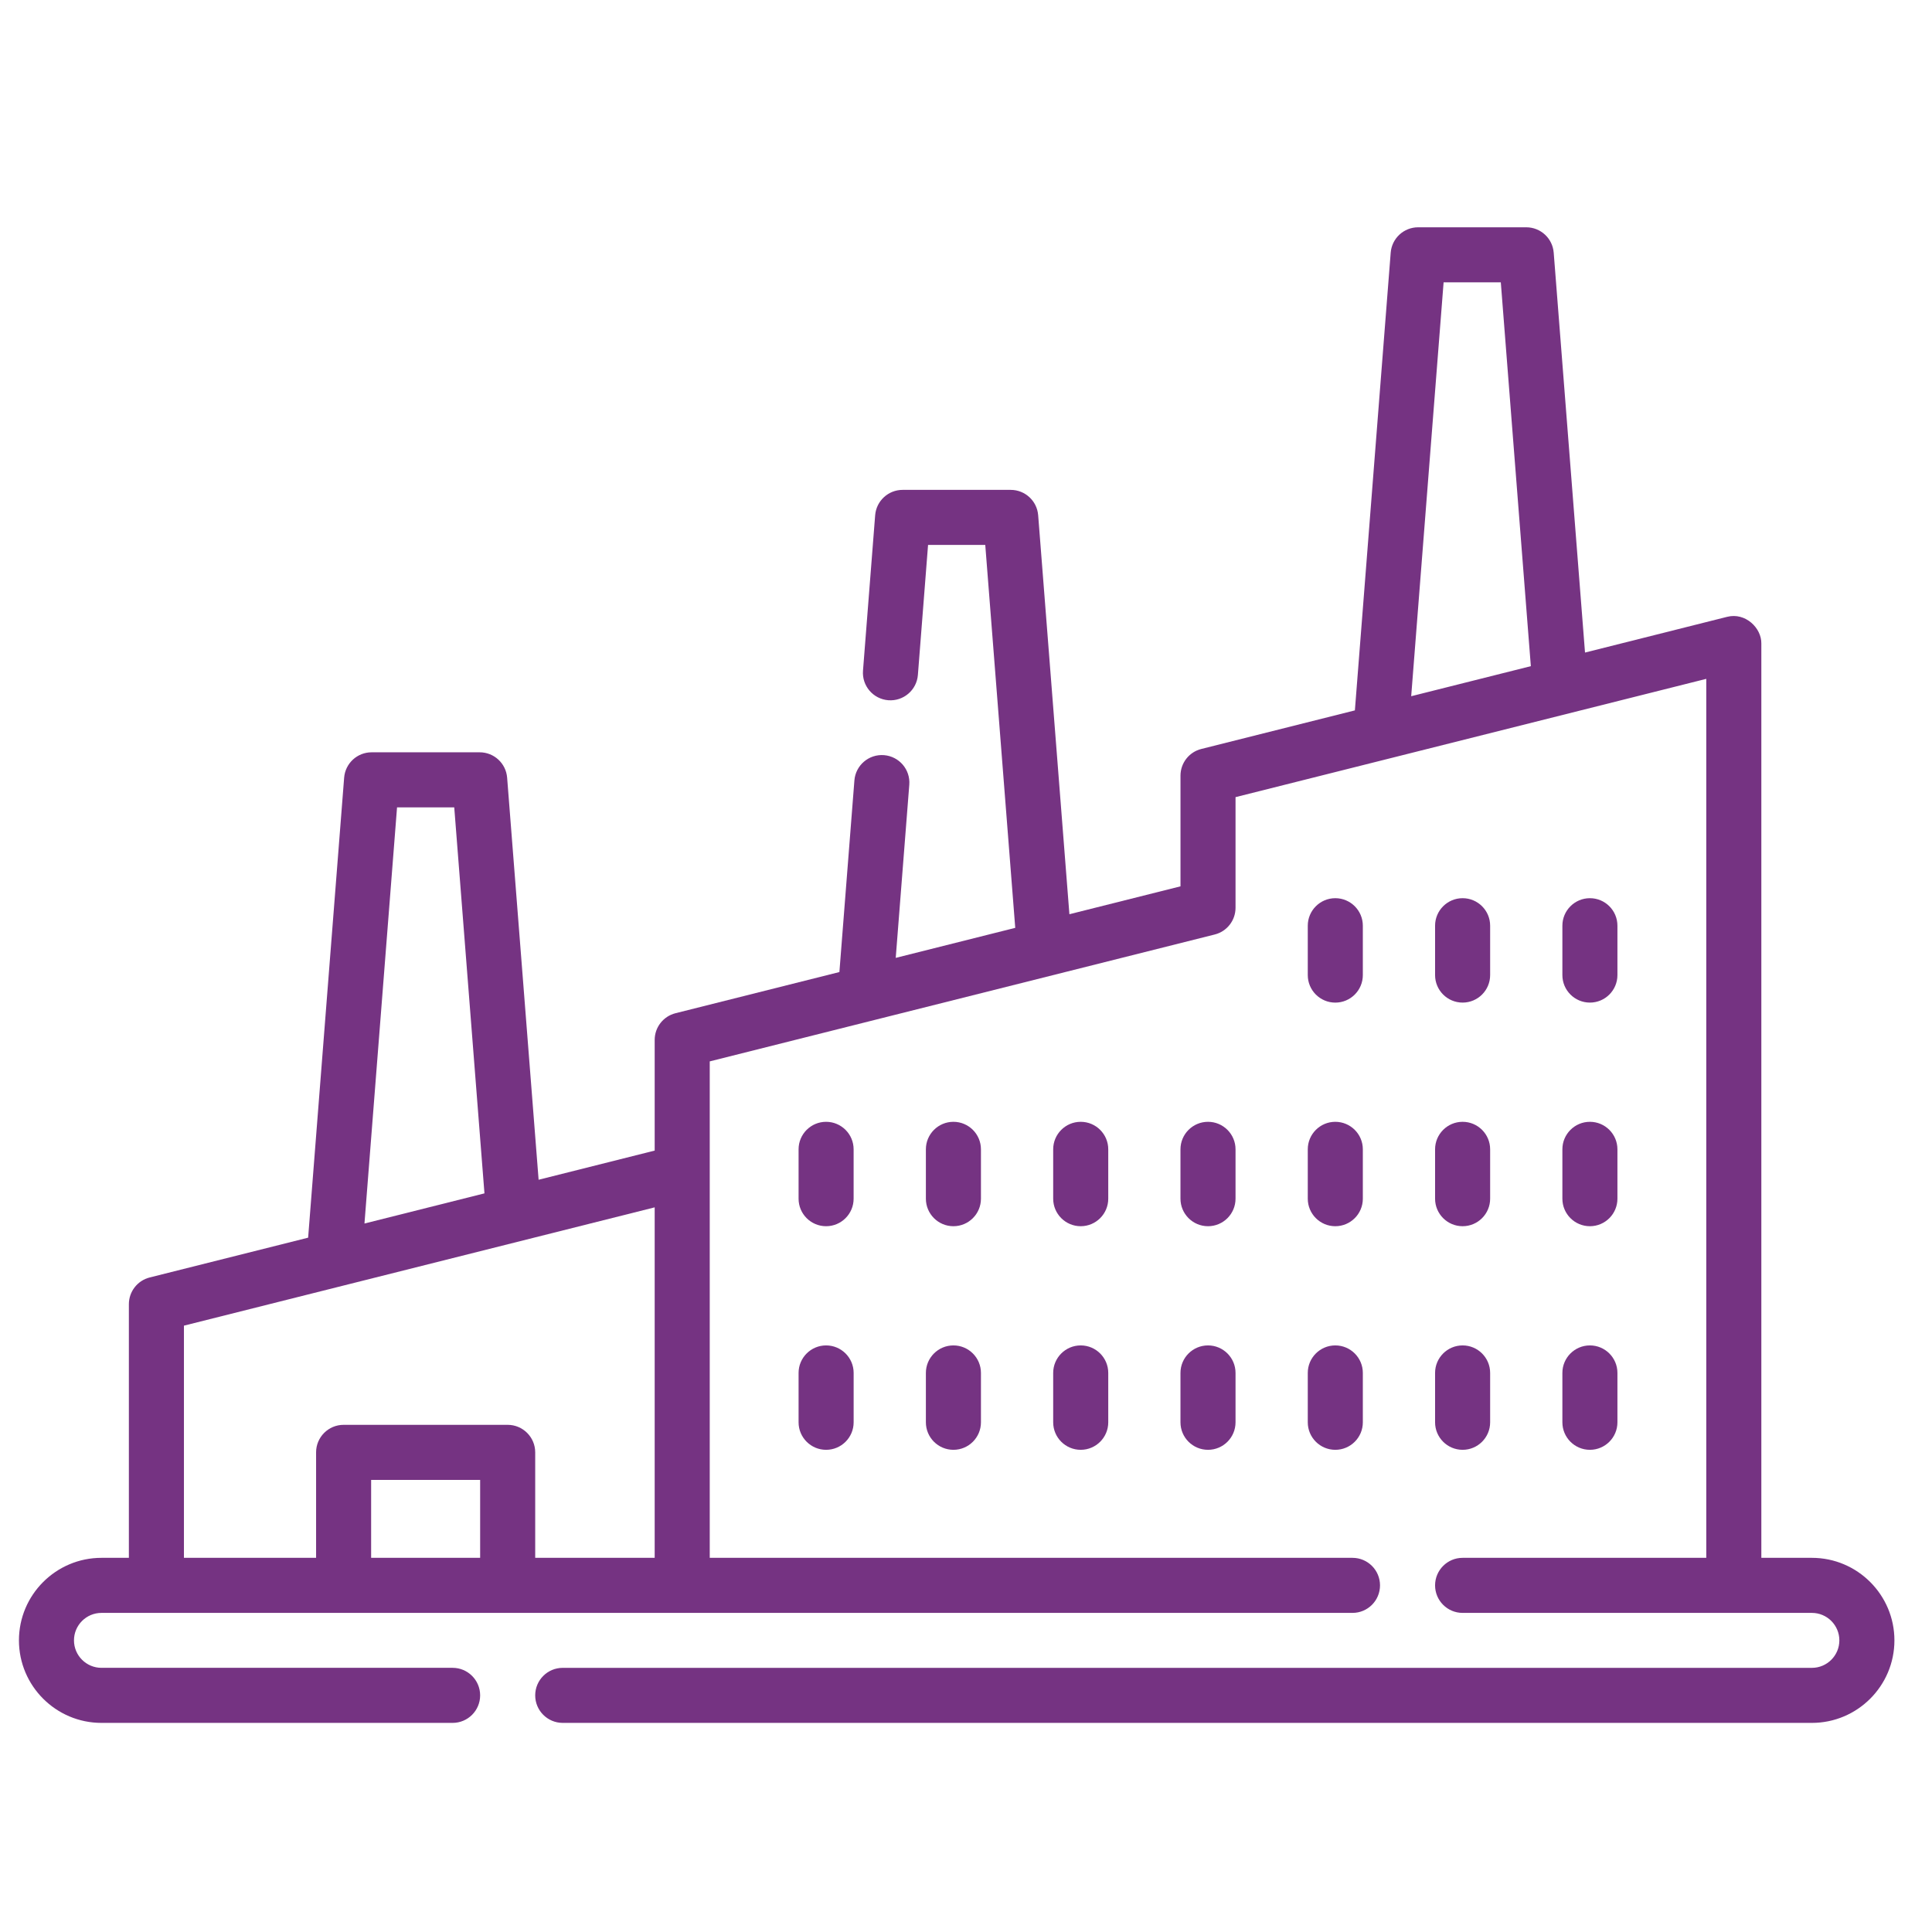 <?xml version="1.0" encoding="UTF-8"?> <svg xmlns="http://www.w3.org/2000/svg" width="102" height="102" viewBox="0 0 102 102" fill="none"><path d="M65.23 60.679C65.23 59.877 64.579 59.226 63.777 59.226C62.974 59.226 62.323 59.877 62.323 60.679V63.285C62.323 64.087 62.974 64.738 63.777 64.738C64.579 64.738 65.23 64.087 65.23 63.285V60.679Z" fill="#753382"></path><path d="M71.951 60.679C71.951 59.877 71.3 59.226 70.497 59.226C69.695 59.226 69.044 59.877 69.044 60.679V63.285C69.044 64.087 69.695 64.738 70.497 64.738C71.3 64.738 71.951 64.087 71.951 63.285V60.679Z" fill="#753382"></path><path d="M75.765 63.285C75.765 64.087 76.416 64.738 77.219 64.738C78.021 64.738 78.672 64.087 78.672 63.285V60.679C78.672 59.877 78.021 59.226 77.219 59.226C76.416 59.226 75.765 59.877 75.765 60.679V63.285Z" fill="#753382"></path><path d="M82.486 63.285C82.486 64.087 83.137 64.738 83.939 64.738C84.742 64.738 85.392 64.087 85.392 63.285V60.679C85.392 59.877 84.742 59.226 83.939 59.226C83.137 59.226 82.486 59.877 82.486 60.679V63.285Z" fill="#753382"></path><path d="M45.067 60.679C45.067 59.877 44.416 59.226 43.614 59.226C42.811 59.226 42.161 59.877 42.161 60.679V63.285C42.161 64.087 42.811 64.738 43.614 64.738C44.416 64.738 45.067 64.087 45.067 63.285V60.679Z" fill="#753382"></path><path d="M51.789 60.679C51.789 59.877 51.138 59.226 50.336 59.226C49.533 59.226 48.882 59.877 48.882 60.679V63.285C48.882 64.087 49.533 64.738 50.336 64.738C51.138 64.738 51.789 64.087 51.789 63.285V60.679Z" fill="#753382"></path><path d="M58.51 60.679C58.51 59.877 57.859 59.226 57.056 59.226C56.254 59.226 55.603 59.877 55.603 60.679V63.285C55.603 64.087 56.254 64.738 57.056 64.738C57.859 64.738 58.51 64.087 58.51 63.285V60.679Z" fill="#753382"></path><path d="M71.951 48.874C71.951 48.071 71.3 47.42 70.497 47.42C69.695 47.42 69.044 48.071 69.044 48.874V51.479C69.044 52.282 69.695 52.933 70.497 52.933C71.3 52.933 71.951 52.282 71.951 51.479V48.874Z" fill="#753382"></path><path d="M77.219 52.932C78.021 52.932 78.672 52.282 78.672 51.479V48.873C78.672 48.071 78.021 47.42 77.219 47.42C76.416 47.42 75.765 48.071 75.765 48.873V51.479C75.765 52.282 76.416 52.932 77.219 52.932Z" fill="#753382"></path><path d="M83.939 52.932C84.742 52.932 85.392 52.282 85.392 51.479V48.873C85.392 48.071 84.742 47.42 83.939 47.42C83.137 47.42 82.486 48.071 82.486 48.873V51.479C82.486 52.282 83.137 52.932 83.939 52.932Z" fill="#753382"></path><path d="M63.777 71.031C62.974 71.031 62.323 71.682 62.323 72.484V75.09C62.323 75.893 62.974 76.543 63.777 76.543C64.579 76.543 65.23 75.893 65.23 75.09V72.484C65.23 71.682 64.579 71.031 63.777 71.031Z" fill="#753382"></path><path d="M70.497 71.031C69.695 71.031 69.044 71.682 69.044 72.484V75.09C69.044 75.893 69.695 76.543 70.497 76.543C71.3 76.543 71.951 75.893 71.951 75.09V72.484C71.951 71.682 71.3 71.031 70.497 71.031Z" fill="#753382"></path><path d="M75.765 75.09C75.765 75.892 76.416 76.543 77.219 76.543C78.021 76.543 78.672 75.892 78.672 75.09V72.484C78.672 71.682 78.021 71.031 77.219 71.031C76.416 71.031 75.765 71.682 75.765 72.484V75.09Z" fill="#753382"></path><path d="M82.486 75.09C82.486 75.892 83.137 76.543 83.939 76.543C84.742 76.543 85.392 75.892 85.392 75.09V72.484C85.392 71.682 84.742 71.031 83.939 71.031C83.137 71.031 82.486 71.682 82.486 72.484V75.09Z" fill="#753382"></path><path d="M43.614 71.031C42.812 71.031 42.161 71.682 42.161 72.484V75.09C42.161 75.893 42.812 76.543 43.614 76.543C44.417 76.543 45.068 75.893 45.068 75.09V72.484C45.068 71.682 44.417 71.031 43.614 71.031Z" fill="#753382"></path><path d="M50.336 71.031C49.533 71.031 48.882 71.682 48.882 72.484V75.09C48.882 75.893 49.533 76.543 50.336 76.543C51.138 76.543 51.789 75.893 51.789 75.09V72.484C51.789 71.682 51.138 71.031 50.336 71.031Z" fill="#753382"></path><path d="M57.056 71.031C56.254 71.031 55.603 71.682 55.603 72.484V75.09C55.603 75.893 56.254 76.543 57.056 76.543C57.859 76.543 58.51 75.893 58.51 75.09V72.484C58.51 71.682 57.859 71.031 57.056 71.031Z" fill="#753382"></path><path d="M95.659 82.246H92.99V33.976C93.005 33.157 92.147 32.318 91.182 32.566L83.681 34.452L82.028 13.34C81.969 12.584 81.338 12 80.579 12H74.871C74.112 12 73.482 12.584 73.422 13.34L71.531 37.505L63.423 39.542C62.776 39.704 62.324 40.285 62.324 40.951V46.794L56.459 48.267L54.81 27.203C54.751 26.447 54.12 25.863 53.361 25.863H47.653C46.895 25.863 46.264 26.447 46.204 27.203L45.562 35.407C45.5 36.207 46.097 36.906 46.898 36.969C47.697 37.031 48.397 36.434 48.46 35.634L48.997 28.77H52.017L53.6 48.986L47.29 50.571L48.006 41.43C48.069 40.63 47.471 39.931 46.67 39.868C45.87 39.806 45.171 40.403 45.108 41.203L44.316 51.319L35.663 53.493C35.017 53.656 34.564 54.236 34.564 54.903V60.745L28.436 62.285L26.774 41.058C26.715 40.302 26.084 39.718 25.325 39.718H19.618C18.859 39.718 18.228 40.302 18.169 41.058L16.268 65.343L7.903 67.444C7.257 67.607 6.804 68.188 6.804 68.854V82.246H5.357C2.954 82.246 1 84.201 1 86.603C1 89.005 2.954 90.96 5.357 90.96H23.896C24.698 90.96 25.349 90.309 25.349 89.507C25.349 88.704 24.698 88.053 23.896 88.053H5.357C4.557 88.053 3.906 87.403 3.906 86.603C3.906 85.803 4.557 85.153 5.357 85.153H71.405C72.208 85.153 72.858 84.502 72.858 83.699C72.858 82.897 72.208 82.246 71.405 82.246H37.471V56.036L64.131 49.337C64.777 49.175 65.23 48.594 65.23 47.927V42.085L90.083 35.84V82.246H77.218C76.416 82.246 75.765 82.897 75.765 83.7C75.765 84.502 76.416 85.153 77.218 85.153H95.659C96.459 85.153 97.109 85.804 97.109 86.603C97.109 87.403 96.459 88.054 95.659 88.054H29.709C28.906 88.054 28.256 88.704 28.256 89.507C28.256 90.309 28.906 90.96 29.709 90.96H95.659C98.062 90.96 100.016 89.006 100.016 86.603C100.016 84.201 98.062 82.246 95.659 82.246ZM20.962 42.625H23.982L25.577 63.004L19.242 64.596L20.962 42.625ZM25.349 82.246H19.594V78.131H25.349L25.349 82.246ZM28.256 82.246V76.677C28.256 75.875 27.605 75.224 26.802 75.224H18.141C17.338 75.224 16.688 75.875 16.688 76.677V82.246H9.711V69.988L34.564 63.742V82.246H28.256ZM76.215 14.906H79.235L80.821 35.17L74.504 36.757L76.215 14.906Z" fill="#753382"></path></svg> 
